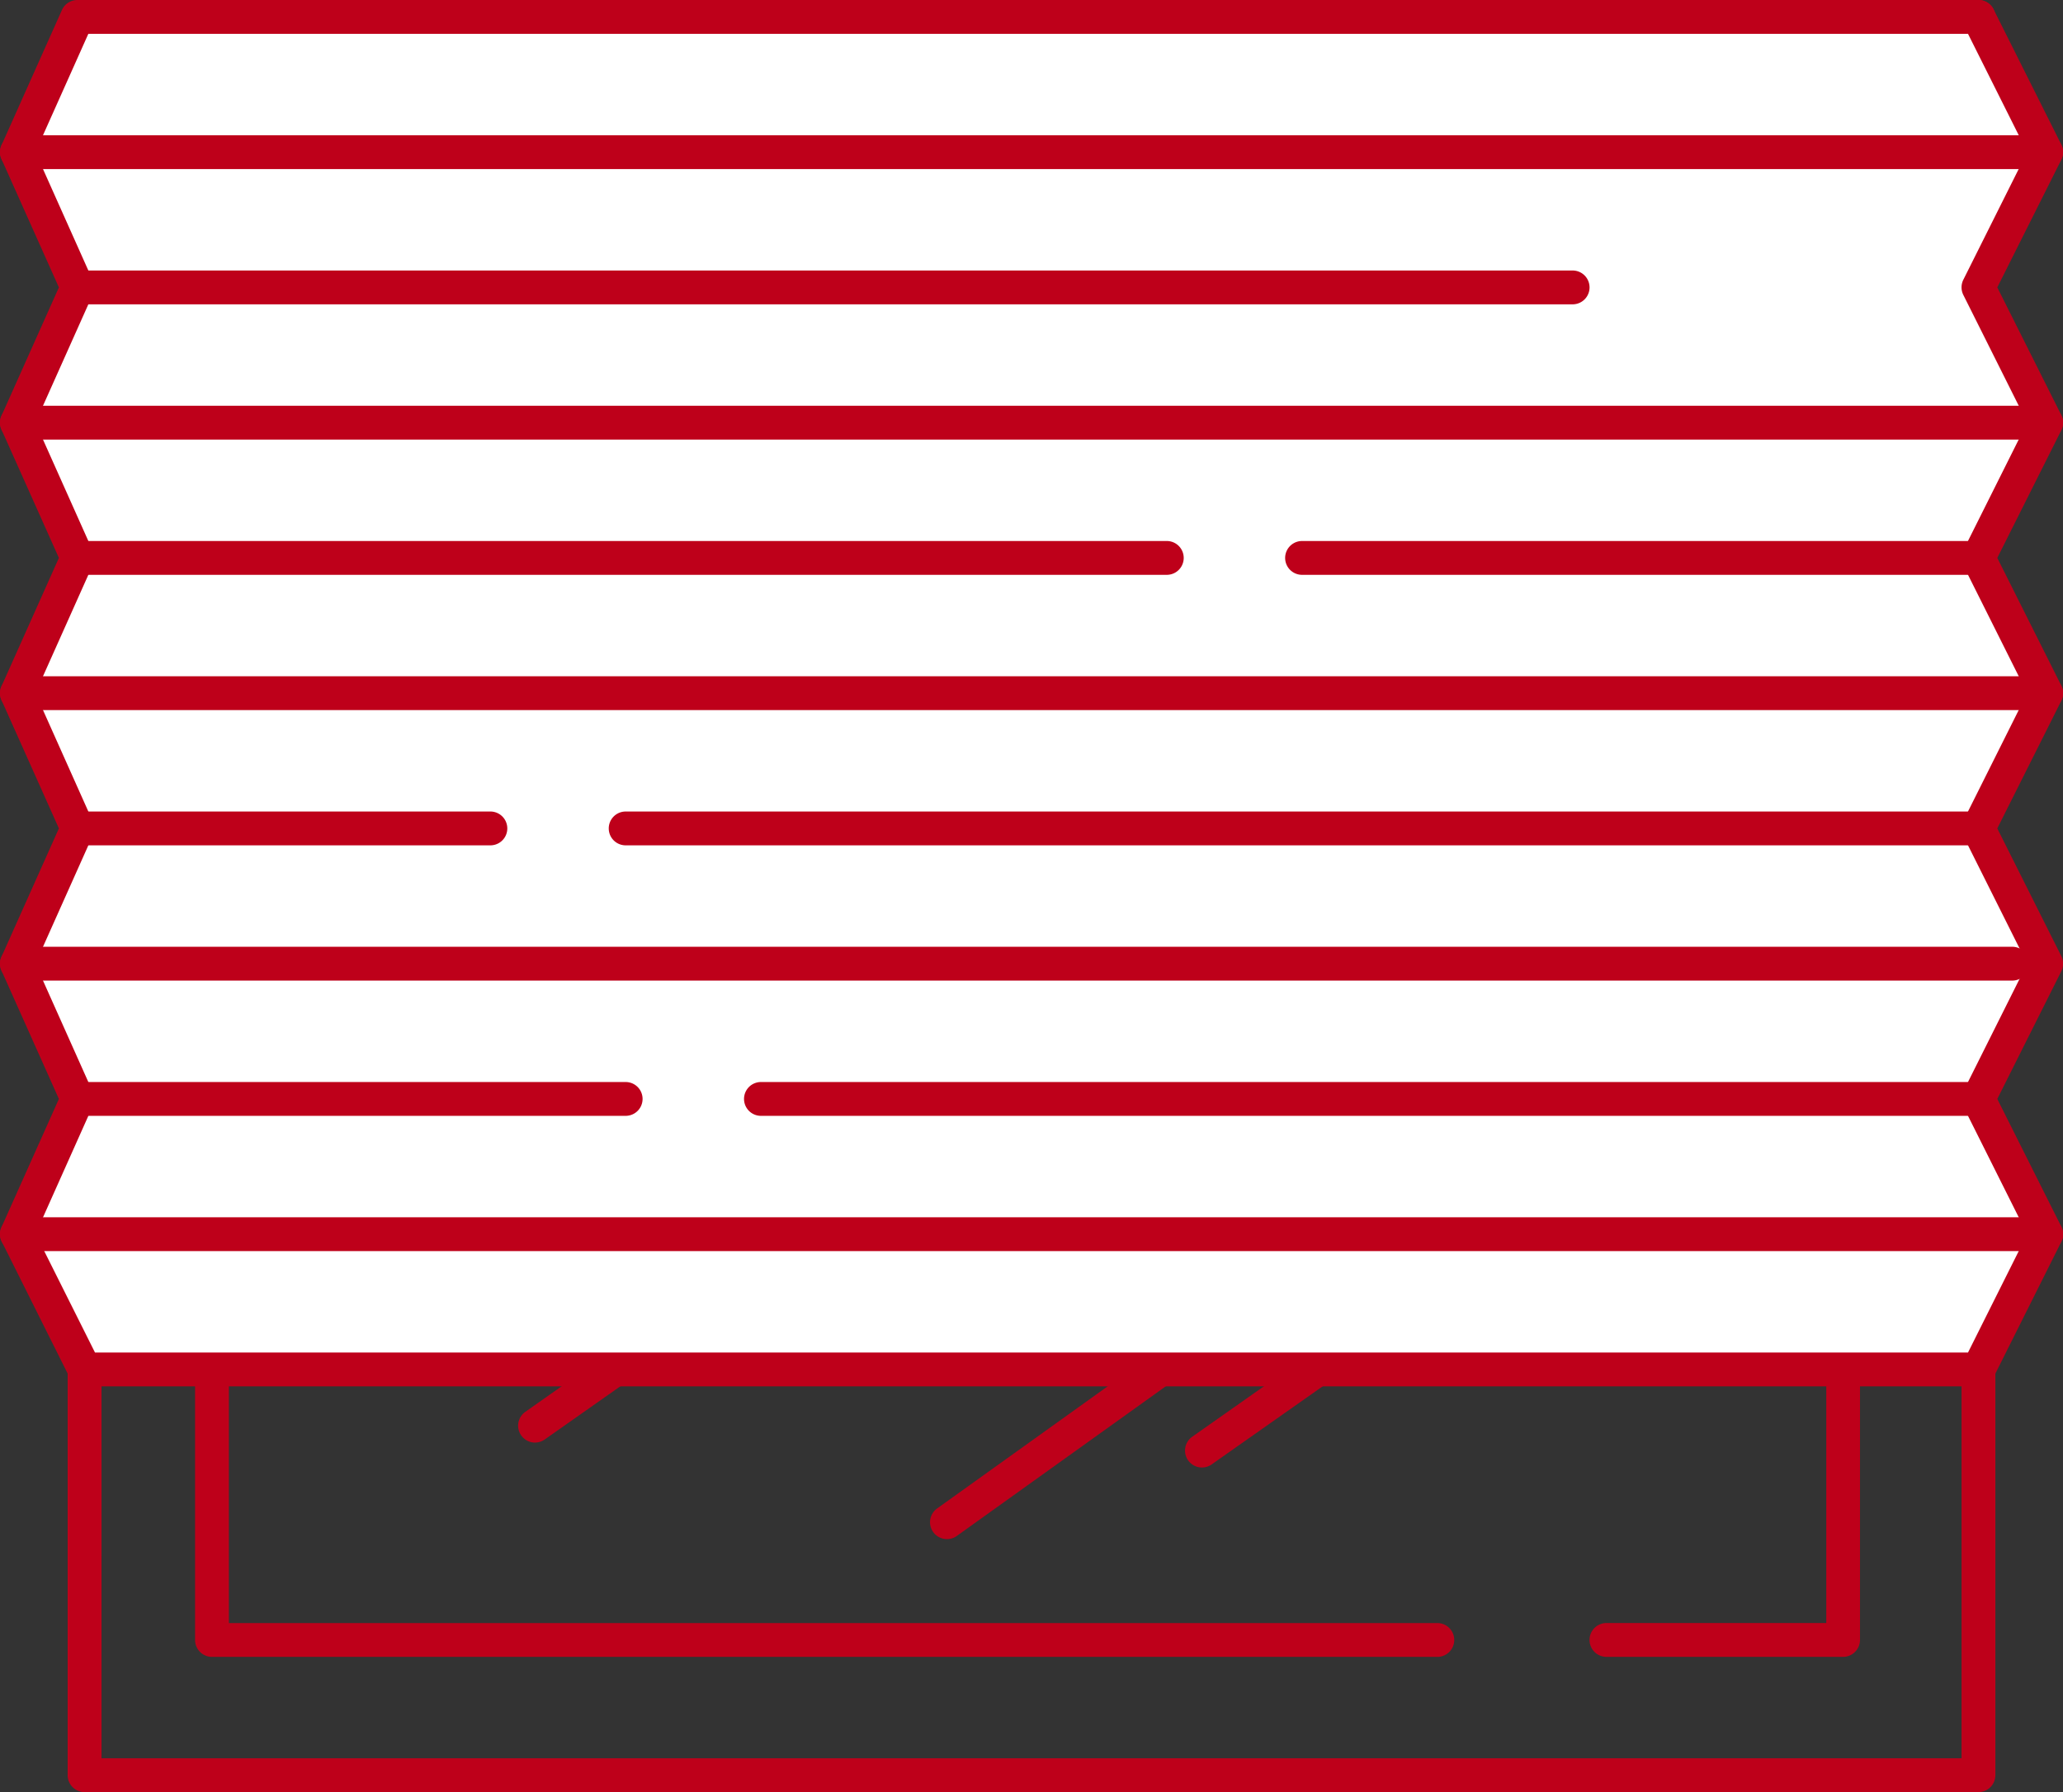 <svg id="icons_innenbeschattung" xmlns="http://www.w3.org/2000/svg" xmlns:xlink="http://www.w3.org/1999/xlink" width="80.566" height="70" viewBox="0 0 80.566 70">
  <rect x="0" y="0" width="80.566" height="70" fill="#333333" stroke="none"/>
  <defs>
    <clipPath id="clip-path">
      <rect id="Rechteck_203" data-name="Rechteck 203" width="80.566" height="70" fill="none"/>
    </clipPath>
  </defs>
  <g id="Gruppe_465" data-name="Gruppe 465">
    <g id="Gruppe_464" data-name="Gruppe 464" clip-path="url(#clip-path)">
      <path id="Pfad_494" data-name="Pfad 494" d="M79.623,70H5.66A.661.661,0,0,1,5,69.34V.66A.661.661,0,0,1,5.66,0H79.623a.661.661,0,0,1,.66.66V69.34a.661.661,0,0,1-.66.66m-73.3-1.321H78.962V1.321H6.321Z" transform="translate(-2.358)" fill="#be001a"/>
      <path id="Pfad_495" data-name="Pfad 495" d="M78.783,67.075H69.537a.66.66,0,0,1,0-1.321h8.585V6.321H15.74V65.755H62.933a.66.66,0,0,1,0,1.321H15.079a.661.661,0,0,1-.66-.66V5.66a.661.661,0,0,1,.66-.66h63.7a.661.661,0,0,1,.66.66V66.415a.661.661,0,0,1-.66.66" transform="translate(-6.801 -2.358)" fill="#be001a"/>
      <path id="Pfad_496" data-name="Pfad 496" d="M69.419,100.684a.66.66,0,0,1-.385-1.2L87.686,86.124a.66.66,0,1,1,.769,1.074L69.8,100.56a.657.657,0,0,1-.384.124" transform="translate(-32.433 -40.566)" fill="#be001a"/>
      <path id="Pfad_497" data-name="Pfad 497" d="M38.959,98.022a.661.661,0,0,1-.381-1.2l11.87-8.352a.661.661,0,0,1,.761,1.08L39.339,97.9a.658.658,0,0,1-.38.12" transform="translate(-18.065 -41.674)" fill="#be001a"/>
      <path id="Pfad_498" data-name="Pfad 498" d="M88.257,99.863a.661.661,0,0,1-.381-1.2l11.87-8.352a.661.661,0,0,1,.761,1.08l-11.87,8.352a.658.658,0,0,1-.38.12" transform="translate(-41.319 -42.542)" fill="#be001a"/>
    </g>
  </g>
  <path id="Pfad_499" data-name="Pfad 499" d="M3.892,54.08,1.25,48.8l2.362-5.283L1.25,38.231l2.362-5.283L1.25,27.665l2.362-5.283L1.25,17.1l2.362-5.283L1.25,6.533,3.612,1.25H77.854L80.5,6.533l-2.642,5.283L80.5,17.1l-2.642,5.283L80.5,27.665l-2.642,5.283L80.5,38.231l-2.642,5.283L80.5,48.8,77.854,54.08Z" transform="translate(-0.589 -0.59)" fill="#fff"/>
  <g id="Gruppe_467" data-name="Gruppe 467">
    <g id="Gruppe_466" data-name="Gruppe 466" clip-path="url(#clip-path)">
      <path id="Pfad_500" data-name="Pfad 500" d="M77.264,54.151H3.3a.661.661,0,0,1-.591-.365L.07,48.5a.661.661,0,0,1-.012-.565L2.3,42.925.058,37.911a.661.661,0,0,1,0-.539L2.3,32.358.058,27.345a.661.661,0,0,1,0-.539L2.3,21.792.058,16.779a.661.661,0,0,1,0-.539L2.3,11.226.058,6.213a.661.661,0,0,1,0-.539L2.419.391A.662.662,0,0,1,3.022,0H77.264a.661.661,0,0,1,.591.365L80.5,5.648a.664.664,0,0,1,0,.591L78,11.226,80.5,16.214a.664.664,0,0,1,0,.591L78,21.792,80.5,26.78a.664.664,0,0,1,0,.591L78,32.358,80.5,37.346a.664.664,0,0,1,0,.591L78,42.925,80.5,47.912a.664.664,0,0,1,0,.591l-2.642,5.283a.661.661,0,0,1-.591.365M3.71,52.83H76.856l2.311-4.623L76.673,43.22a.664.664,0,0,1,0-.591l2.494-4.988-2.494-4.988a.664.664,0,0,1,0-.591l2.494-4.988-2.494-4.988a.664.664,0,0,1,0-.591l2.494-4.988-2.494-4.988a.664.664,0,0,1,0-.591l2.494-4.988L76.856,1.321H3.45L1.384,5.943l2.241,5.014a.665.665,0,0,1,0,.539L1.384,16.509l2.241,5.014a.665.665,0,0,1,0,.539L1.384,27.075l2.241,5.014a.665.665,0,0,1,0,.539L1.384,37.642l2.241,5.014a.665.665,0,0,1,0,.539l-2.234,5Z" transform="translate(0 0)" fill="#be001a"/>
    </g>
  </g>
  <g id="Gruppe_469" data-name="Gruppe 469">
    <g id="Gruppe_468" data-name="Gruppe 468" clip-path="url(#clip-path)">
      <path id="Pfad_501" data-name="Pfad 501" d="M79.906,11.321H.66A.66.66,0,1,1,.66,10H79.906a.66.66,0,1,1,0,1.321" transform="translate(0 -4.717)" fill="#be001a"/>
      <path id="Pfad_502" data-name="Pfad 502" d="M63.774,21.321H5.66A.66.66,0,0,1,5.66,20H63.774a.66.66,0,1,1,0,1.321" transform="translate(-2.358 -9.434)" fill="#be001a"/>
      <path id="Pfad_503" data-name="Pfad 503" d="M122.075,41.321H95.66a.66.66,0,1,1,0-1.321h26.415a.66.66,0,1,1,0,1.321" transform="translate(-44.811 -18.868)" fill="#be001a"/>
      <path id="Pfad_504" data-name="Pfad 504" d="M47.925,41.321H5.66A.66.66,0,1,1,5.66,40H47.925a.66.66,0,0,1,0,1.321" transform="translate(-2.358 -18.868)" fill="#be001a"/>
      <path id="Pfad_505" data-name="Pfad 505" d="M98.491,61.321H45.66a.66.66,0,1,1,0-1.321h52.83a.66.66,0,0,1,0,1.321" transform="translate(-21.226 -28.302)" fill="#be001a"/>
      <path id="Pfad_506" data-name="Pfad 506" d="M21.509,61.321H5.66A.66.66,0,0,1,5.66,60H21.509a.66.66,0,0,1,0,1.321" transform="translate(-2.358 -28.302)" fill="#be001a"/>
      <path id="Pfad_507" data-name="Pfad 507" d="M103.208,81.321H55.66a.66.66,0,1,1,0-1.321h47.547a.66.66,0,1,1,0,1.321" transform="translate(-25.943 -37.736)" fill="#be001a"/>
      <path id="Pfad_508" data-name="Pfad 508" d="M26.792,81.321H5.66A.66.66,0,1,1,5.66,80H26.792a.66.66,0,1,1,0,1.321" transform="translate(-2.358 -37.736)" fill="#be001a"/>
      <path id="Pfad_509" data-name="Pfad 509" d="M79.906,31.321H.66A.66.66,0,1,1,.66,30H79.906a.66.66,0,1,1,0,1.321" transform="translate(0 -14.151)" fill="#be001a"/>
      <path id="Pfad_510" data-name="Pfad 510" d="M79.906,51.321H.66A.66.66,0,0,1,.66,50H79.906a.66.66,0,1,1,0,1.321" transform="translate(0 -23.585)" fill="#be001a"/>
      <path id="Pfad_511" data-name="Pfad 511" d="M78.585,71.321H.66A.66.66,0,0,1,.66,70H78.585a.66.66,0,0,1,0,1.321" transform="translate(0 -33.019)" fill="#be001a"/>
      <path id="Pfad_512" data-name="Pfad 512" d="M79.906,91.321H.66A.66.66,0,0,1,.66,90H79.906a.66.66,0,0,1,0,1.321" transform="translate(0 -42.453)" fill="#be001a"/>
    </g>
  </g>
</svg>
